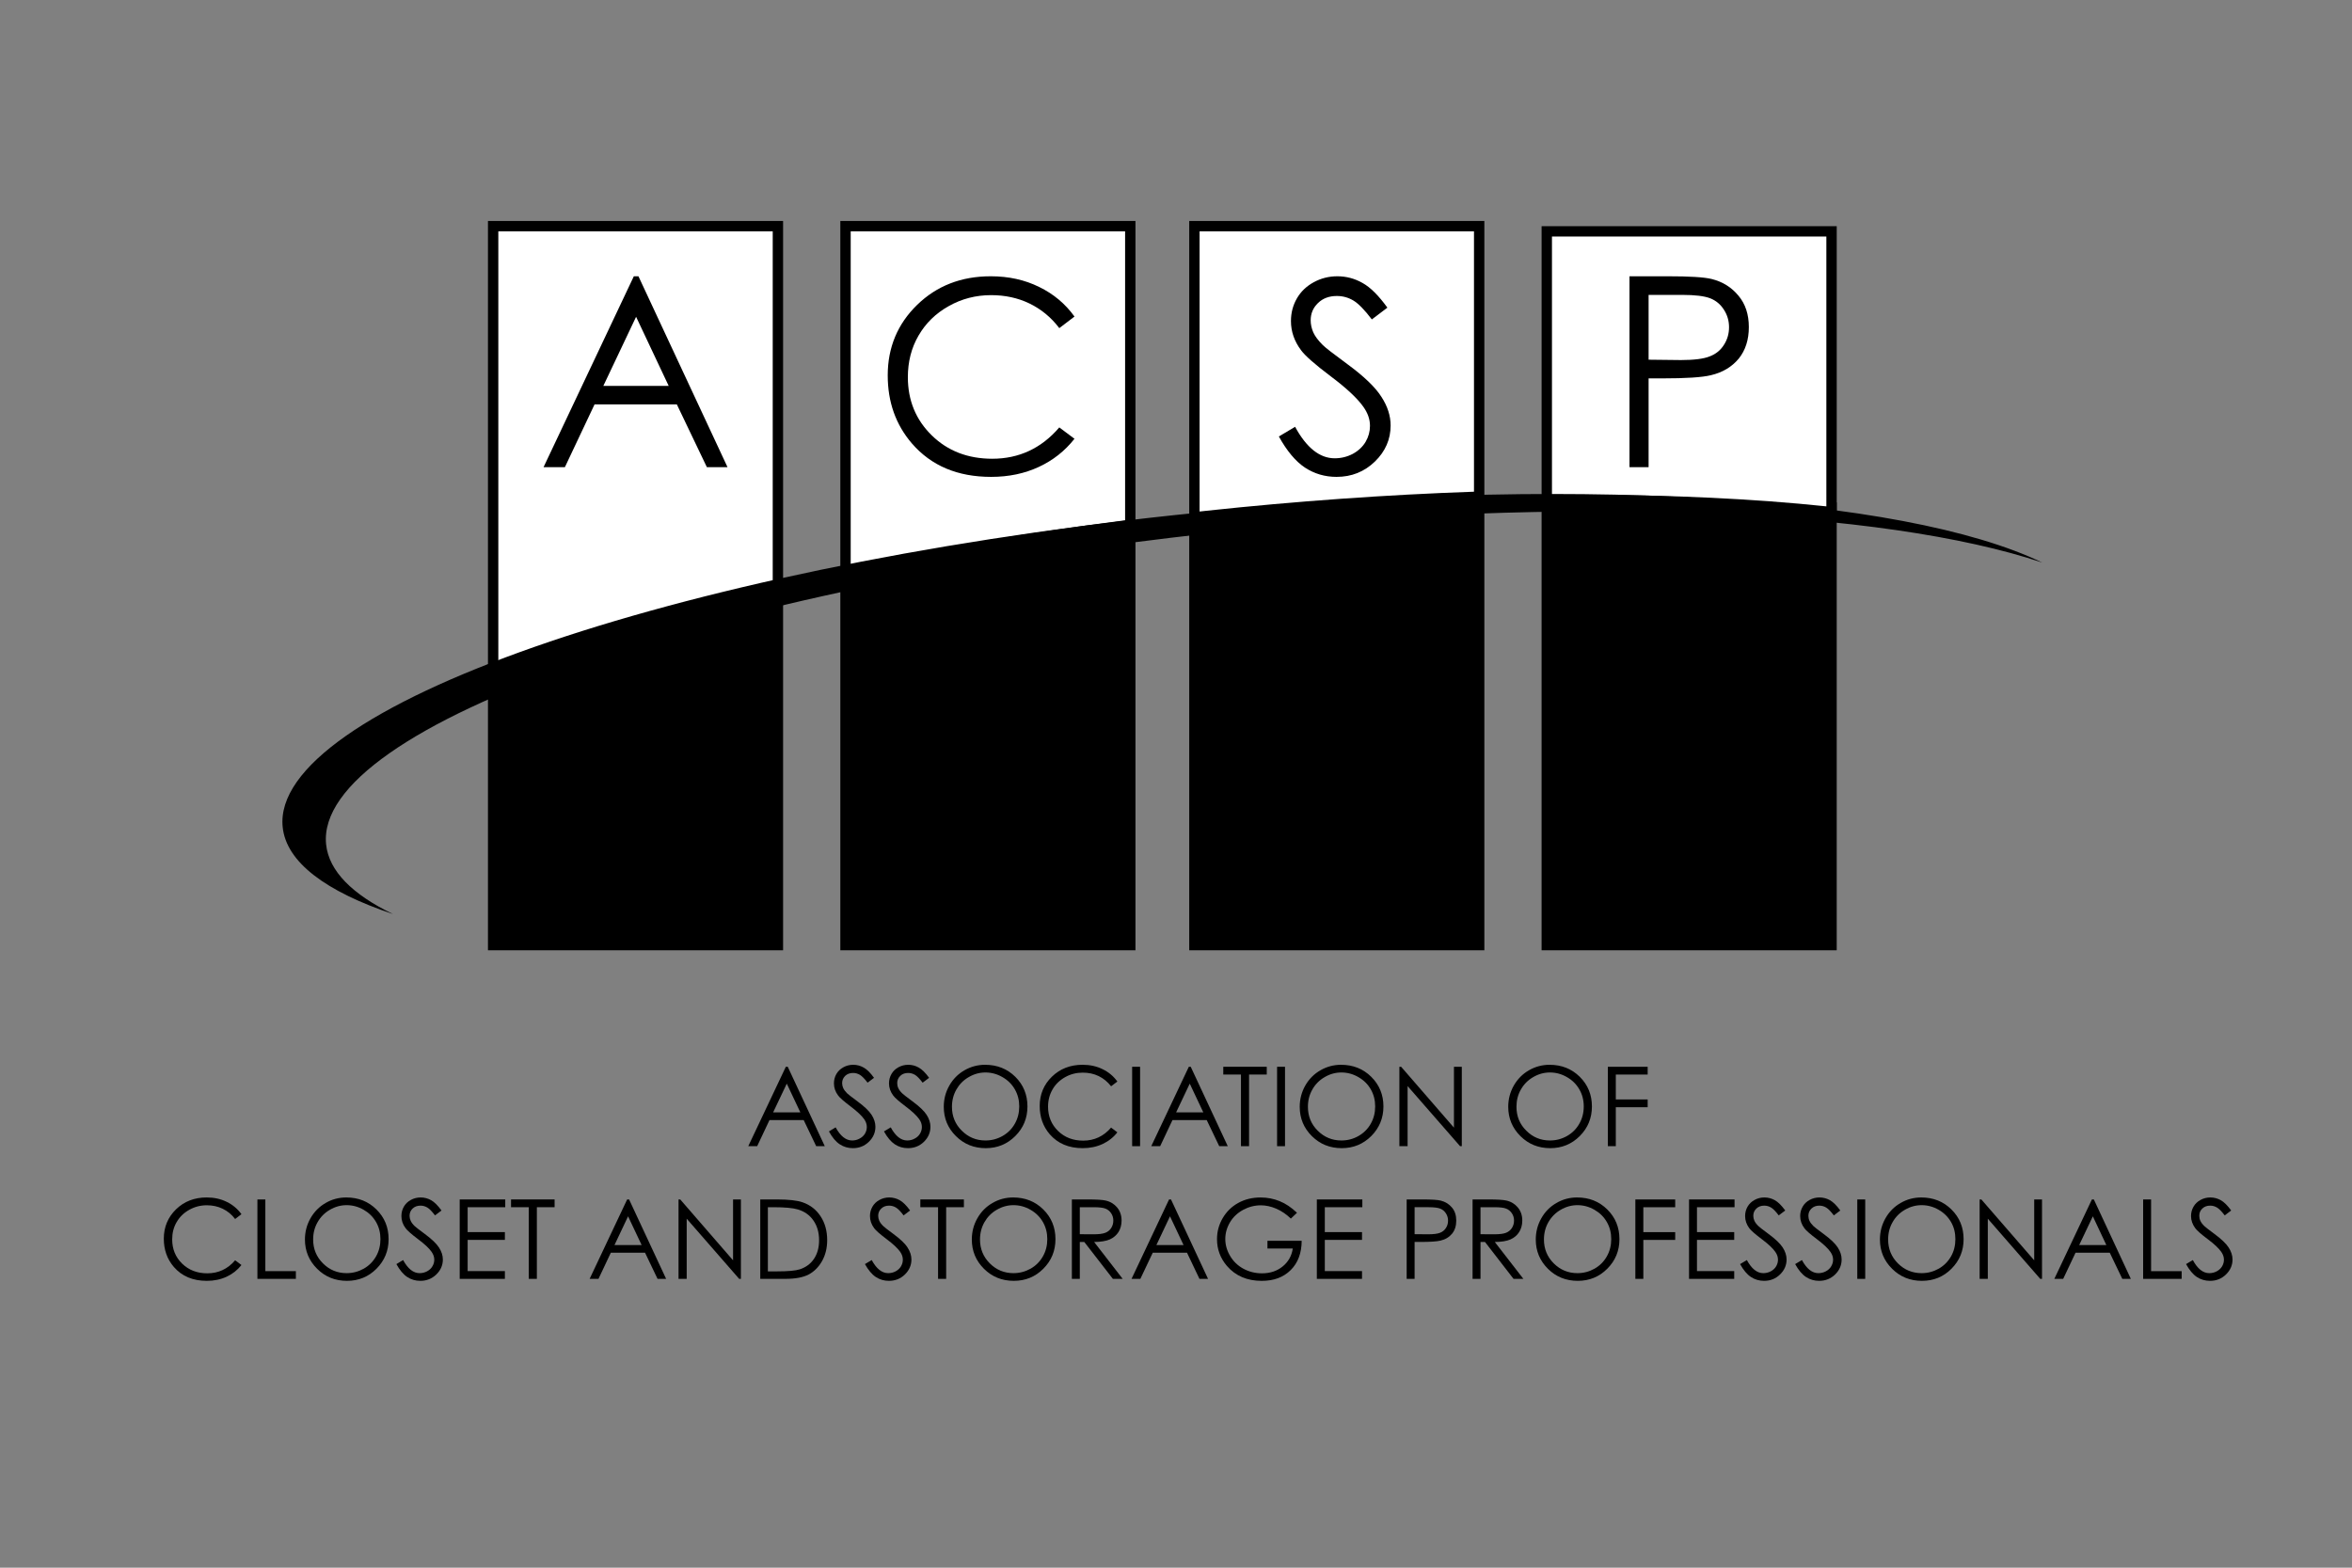 <svg xmlns="http://www.w3.org/2000/svg" xmlns:xlink="http://www.w3.org/1999/xlink" id="Layer_1" x="0px" y="0px" viewBox="0 0 432 288" xml:space="preserve"><rect x="0" y="0" width="432" height="288" fill="#808080" stroke="none"/><g>	<g>		<path d="M144.688,195.977l6.803,14.589h-1.576l-2.298-4.796h-6.284l-2.261,4.796h-1.636l6.9-14.589H144.688z M144.51,199.077    l-2.506,5.278h4.997L144.51,199.077z"></path>	</g>	<g>		<path d="M152.251,207.851l1.234-0.743c0.878,1.605,1.881,2.409,3.035,2.409c0.483,0,0.944-0.111,1.368-0.35    c0.431-0.223,0.758-0.528,0.989-0.914c0.223-0.379,0.334-0.789,0.334-1.213c0-0.498-0.163-0.973-0.49-1.442    c-0.461-0.646-1.293-1.435-2.499-2.343c-1.22-0.921-1.977-1.583-2.275-1.992c-0.521-0.691-0.774-1.435-0.774-2.229    c0-0.641,0.149-1.214,0.454-1.74c0.305-0.52,0.736-0.931,1.287-1.229c0.55-0.304,1.152-0.452,1.8-0.452    c0.691,0,1.323,0.17,1.925,0.513c0.602,0.334,1.234,0.96,1.896,1.882l-1.182,0.891c-0.55-0.721-1.019-1.196-1.405-1.435    c-0.395-0.23-0.803-0.35-1.265-0.35c-0.588,0-1.07,0.18-1.45,0.536c-0.364,0.364-0.557,0.804-0.557,1.322    c0,0.314,0.067,0.626,0.201,0.924c0.133,0.29,0.372,0.616,0.721,0.966c0.201,0.194,0.826,0.677,1.889,1.465    c1.264,0.929,2.127,1.755,2.602,2.483c0.469,0.729,0.699,1.466,0.699,2.194c0,1.055-0.401,1.979-1.205,2.759    c-0.803,0.78-1.784,1.167-2.93,1.167c-0.884,0-1.688-0.23-2.409-0.706C153.515,209.747,152.861,208.959,152.251,207.851z"></path>	</g>	<g>		<path d="M162.363,207.851l1.242-0.743c0.87,1.605,1.881,2.409,3.026,2.409c0.483,0,0.952-0.111,1.375-0.35    c0.431-0.223,0.759-0.528,0.982-0.914c0.231-0.379,0.335-0.789,0.335-1.213c0-0.498-0.156-0.973-0.491-1.442    c-0.454-0.646-1.294-1.435-2.499-2.343c-1.219-0.921-1.977-1.583-2.268-1.992c-0.521-0.691-0.781-1.435-0.781-2.229    c0-0.641,0.156-1.214,0.461-1.74c0.297-0.52,0.729-0.931,1.278-1.229c0.558-0.304,1.153-0.452,1.8-0.452    c0.692,0,1.331,0.17,1.926,0.513c0.601,0.334,1.242,0.96,1.903,1.882l-1.189,0.891c-0.55-0.721-1.011-1.196-1.398-1.435    c-0.394-0.23-0.811-0.35-1.264-0.35c-0.595,0-1.079,0.18-1.443,0.536c-0.379,0.364-0.565,0.804-0.565,1.322    c0,0.314,0.059,0.626,0.2,0.924c0.127,0.29,0.365,0.616,0.722,0.966c0.193,0.194,0.825,0.677,1.881,1.465    c1.264,0.929,2.134,1.755,2.603,2.483c0.468,0.729,0.698,1.466,0.698,2.194c0,1.055-0.4,1.979-1.196,2.759    c-0.803,0.78-1.785,1.167-2.93,1.167c-0.892,0-1.695-0.23-2.416-0.706C163.642,209.747,162.973,208.959,162.363,207.851z"></path>	</g>	<g>		<path d="M180.938,195.612c2.208,0,4.06,0.736,5.547,2.207c1.487,1.473,2.231,3.295,2.231,5.443c0,2.143-0.744,3.949-2.231,5.437    c-1.487,1.487-3.294,2.23-5.428,2.23c-2.165,0-3.993-0.736-5.48-2.217c-1.495-1.479-2.231-3.279-2.231-5.384    c0-1.396,0.335-2.697,1.019-3.896c0.669-1.188,1.599-2.127,2.766-2.803C178.305,195.954,179.578,195.612,180.938,195.612z     M181.005,197.024c-1.086,0-2.105,0.282-3.071,0.849c-0.974,0.557-1.726,1.322-2.269,2.275c-0.542,0.952-0.817,2.009-0.817,3.182    c0,1.734,0.602,3.198,1.807,4.389c1.205,1.203,2.647,1.799,4.35,1.799c1.13,0,2.171-0.275,3.138-0.824    c0.966-0.552,1.717-1.302,2.253-2.254c0.543-0.951,0.81-2.008,0.81-3.184c0-1.152-0.267-2.199-0.81-3.137    c-0.536-0.937-1.294-1.688-2.276-2.245C183.139,197.307,182.098,197.024,181.005,197.024z"></path>	</g>	<g>		<path d="M205.231,198.689l-1.153,0.87c-0.639-0.816-1.397-1.442-2.282-1.873c-0.893-0.432-1.867-0.632-2.93-0.632    c-1.167,0-2.246,0.274-3.235,0.832c-0.989,0.559-1.77,1.309-2.305,2.247c-0.55,0.95-0.825,2.007-0.825,3.182    c0,1.776,0.617,3.265,1.836,4.453c1.219,1.19,2.759,1.778,4.618,1.778c2.038,0,3.747-0.796,5.122-2.395l1.153,0.87    c-0.729,0.936-1.636,1.642-2.722,2.148c-1.093,0.506-2.305,0.759-3.644,0.759c-2.559,0-4.565-0.849-6.045-2.543    c-1.234-1.435-1.852-3.168-1.852-5.204c0-2.127,0.751-3.927,2.245-5.384c1.495-1.458,3.376-2.186,5.629-2.186    c1.36,0,2.588,0.268,3.688,0.811C203.624,196.957,204.532,197.709,205.231,198.689z"></path>	</g>	<g>		<path d="M207.945,195.977h1.458v14.589h-1.458V195.977z"></path>	</g>	<g>		<path d="M218.705,195.977l6.804,14.589h-1.568l-2.298-4.796h-6.291l-2.261,4.796h-1.636l6.901-14.589H218.705z M218.526,199.077    l-2.505,5.278h4.997L218.526,199.077z"></path>	</g>	<g>		<path d="M224.683,197.403v-1.427h7.986v1.427h-3.25v13.162h-1.487v-13.162H224.683z"></path>	</g>	<g>		<path d="M234.565,195.977h1.457v14.589h-1.457V195.977z"></path>	</g>	<g>		<path d="M246.314,195.612c2.208,0,4.059,0.736,5.547,2.207c1.487,1.473,2.238,3.295,2.238,5.443c0,2.143-0.751,3.949-2.23,5.437    c-1.487,1.487-3.301,2.23-5.435,2.23c-2.164,0-3.986-0.736-5.48-2.217c-1.487-1.479-2.231-3.279-2.231-5.384    c0-1.396,0.342-2.697,1.018-3.896c0.677-1.188,1.599-2.127,2.774-2.803C243.682,195.954,244.953,195.612,246.314,195.612z     M246.38,197.024c-1.078,0-2.112,0.282-3.07,0.849c-0.967,0.557-1.726,1.322-2.261,2.275c-0.551,0.952-0.818,2.009-0.818,3.182    c0,1.734,0.595,3.198,1.8,4.389c1.205,1.203,2.655,1.799,4.35,1.799c1.13,0,2.179-0.275,3.139-0.824    c0.966-0.552,1.718-1.302,2.253-2.254c0.542-0.951,0.81-2.008,0.81-3.184c0-1.152-0.268-2.199-0.81-3.137    c-0.535-0.937-1.295-1.688-2.276-2.245C248.522,197.307,247.474,197.024,246.38,197.024z"></path>	</g>	<g>		<path d="M257.029,210.565v-14.589h0.32l9.704,11.184v-11.184h1.442v14.589h-0.319l-9.637-11.042v11.042H257.029z"></path>	</g>	<g>		<path d="M284.616,195.612c2.208,0,4.06,0.736,5.547,2.207c1.487,1.473,2.231,3.295,2.231,5.443c0,2.143-0.744,3.949-2.224,5.437    c-1.487,1.487-3.301,2.23-5.429,2.23c-2.171,0-3.993-0.736-5.48-2.217c-1.487-1.479-2.238-3.279-2.238-5.384    c0-1.396,0.342-2.697,1.019-3.896c0.684-1.188,1.599-2.127,2.773-2.803C281.983,195.954,283.255,195.612,284.616,195.612z     M284.683,197.024c-1.078,0-2.104,0.282-3.071,0.849c-0.966,0.557-1.725,1.322-2.26,2.275c-0.55,0.952-0.817,2.009-0.817,3.182    c0,1.734,0.594,3.198,1.807,4.389c1.189,1.203,2.647,1.799,4.342,1.799c1.13,0,2.171-0.275,3.138-0.824    c0.966-0.552,1.717-1.302,2.253-2.254c0.549-0.951,0.817-2.008,0.817-3.184c0-1.152-0.268-2.199-0.817-3.137    c-0.536-0.937-1.294-1.688-2.276-2.245C286.824,197.307,285.783,197.024,284.683,197.024z"></path>	</g>	<g>		<path d="M295.323,195.977h7.31v1.427h-5.853v4.573h5.853v1.428h-5.853v7.161h-1.458v-14.589H295.323z"></path>	</g>	<g>		<path d="M44.349,223.058l-1.16,0.886c-0.625-0.826-1.391-1.452-2.283-1.883c-0.885-0.432-1.859-0.64-2.923-0.64    c-1.167,0-2.246,0.283-3.234,0.842c-0.997,0.557-1.763,1.309-2.306,2.253c-0.55,0.937-0.817,1.999-0.817,3.175    c0,1.776,0.609,3.264,1.829,4.454c1.22,1.182,2.759,1.776,4.618,1.776c2.037,0,3.747-0.788,5.116-2.395l1.16,0.87    c-0.736,0.93-1.636,1.643-2.721,2.148c-1.093,0.506-2.298,0.76-3.644,0.76c-2.558,0-4.573-0.848-6.045-2.544    c-1.242-1.434-1.852-3.174-1.852-5.204c0-2.127,0.751-3.934,2.246-5.392c1.495-1.45,3.368-2.179,5.621-2.179    c1.376,0,2.596,0.268,3.696,0.811C42.75,221.332,43.643,222.083,44.349,223.058z"></path>	</g>	<g>		<path d="M47.279,220.351h1.458v13.176h5.607v1.413H47.28L47.279,220.351L47.279,220.351z"></path>	</g>	<g>		<path d="M63.608,219.986c2.209,0,4.053,0.736,5.54,2.209c1.487,1.472,2.23,3.293,2.23,5.449c0,2.127-0.743,3.941-2.223,5.43    c-1.488,1.494-3.294,2.23-5.428,2.23c-2.171,0-3.993-0.736-5.48-2.216c-1.487-1.48-2.238-3.271-2.238-5.376    c0-1.406,0.342-2.707,1.019-3.905c0.684-1.196,1.606-2.133,2.773-2.803C60.968,220.32,62.24,219.986,63.608,219.986z     M63.667,221.4c-1.079,0-2.104,0.282-3.071,0.847c-0.966,0.558-1.725,1.324-2.26,2.276c-0.55,0.95-0.818,2.007-0.818,3.182    c0,1.732,0.603,3.197,1.807,4.395c1.198,1.197,2.655,1.791,4.343,1.791c1.13,0,2.179-0.282,3.146-0.824    c0.967-0.551,1.71-1.301,2.253-2.253c0.543-0.952,0.811-2.009,0.811-3.175c0-1.16-0.268-2.209-0.811-3.146    s-1.301-1.688-2.275-2.245C65.809,221.683,64.768,221.4,63.667,221.4z"></path>	</g>	<g>		<path d="M72.806,232.226l1.234-0.743c0.878,1.606,1.881,2.408,3.027,2.408c0.49,0,0.952-0.11,1.383-0.342    c0.424-0.23,0.758-0.534,0.974-0.921c0.23-0.38,0.342-0.788,0.342-1.22c0-0.492-0.171-0.967-0.498-1.437    c-0.454-0.654-1.287-1.435-2.506-2.341c-1.212-0.915-1.963-1.583-2.261-1.993c-0.521-0.691-0.773-1.435-0.773-2.23    c0-0.64,0.149-1.212,0.453-1.74c0.305-0.521,0.729-0.929,1.279-1.227c0.557-0.306,1.152-0.454,1.807-0.454    c0.684,0,1.324,0.172,1.926,0.506c0.602,0.342,1.227,0.967,1.903,1.889l-1.196,0.9c-0.55-0.729-1.011-1.206-1.398-1.437    c-0.386-0.236-0.818-0.356-1.264-0.356c-0.595,0-1.071,0.179-1.45,0.536c-0.372,0.357-0.558,0.795-0.558,1.323    c0,0.311,0.067,0.624,0.201,0.922c0.134,0.298,0.371,0.624,0.721,0.967c0.194,0.193,0.818,0.676,1.889,1.464    c1.256,0.931,2.127,1.755,2.595,2.491c0.468,0.722,0.707,1.458,0.707,2.194c0,1.049-0.402,1.971-1.205,2.751    c-0.811,0.78-1.785,1.168-2.929,1.168c-0.893,0-1.696-0.232-2.41-0.706C74.078,234.121,73.408,233.326,72.806,232.226z"></path>	</g>	<g>		<path d="M84.435,220.351h8.366v1.428h-6.908v4.572h6.841v1.429h-6.841v5.733h6.841v1.427h-8.299V220.351z"></path>	</g>	<g>		<path d="M93.865,221.778v-1.428h8v1.428h-3.257v13.161h-1.487v-13.161H93.865z"></path>	</g>	<g>		<path d="M115.548,220.351l6.803,14.589h-1.576l-2.298-4.804h-6.283l-2.268,4.804h-1.628l6.893-14.589H115.548z M115.361,223.451    l-2.497,5.28h4.989L115.361,223.451z"></path>	</g>	<g>		<path d="M124.627,234.939V220.35h0.312l9.704,11.184V220.35h1.442v14.589h-0.32l-9.637-11.05v11.05H124.627z"></path>	</g>	<g>		<path d="M139.64,234.939V220.35h3.018c2.194,0,3.777,0.18,4.76,0.528c1.412,0.49,2.513,1.354,3.309,2.58    c0.803,1.219,1.205,2.677,1.205,4.372c0,1.458-0.32,2.744-0.951,3.859c-0.632,1.102-1.457,1.926-2.462,2.454    c-1.011,0.528-2.424,0.795-4.238,0.795h-4.641V234.939z M141.037,233.564h1.681c2.022,0,3.421-0.126,4.194-0.38    c1.1-0.364,1.97-0.996,2.595-1.925c0.625-0.93,0.937-2.068,0.937-3.405c0-1.406-0.334-2.61-1.019-3.607    c-0.676-0.996-1.628-1.681-2.848-2.052c-0.907-0.276-2.409-0.417-4.514-0.417h-1.026L141.037,233.564L141.037,233.564z"></path>	</g>	<g>		<path d="M158.868,232.226l1.242-0.743c0.87,1.606,1.881,2.408,3.026,2.408c0.491,0,0.944-0.11,1.383-0.342    c0.417-0.23,0.751-0.534,0.975-0.921c0.223-0.38,0.334-0.788,0.334-1.22c0-0.492-0.163-0.967-0.49-1.437    c-0.462-0.654-1.294-1.435-2.506-2.341c-1.212-0.915-1.971-1.583-2.268-1.993c-0.512-0.691-0.773-1.435-0.773-2.23    c0-0.64,0.156-1.212,0.461-1.74c0.298-0.521,0.729-0.929,1.279-1.227c0.557-0.306,1.152-0.454,1.799-0.454    c0.684,0,1.331,0.172,1.934,0.506c0.602,0.342,1.227,0.967,1.896,1.889l-1.191,0.9c-0.55-0.729-1.018-1.206-1.397-1.437    c-0.394-0.236-0.817-0.356-1.271-0.356c-0.595,0-1.07,0.179-1.435,0.536c-0.379,0.357-0.565,0.795-0.565,1.323    c0,0.311,0.067,0.624,0.201,0.922s0.371,0.624,0.721,0.967c0.185,0.193,0.817,0.676,1.881,1.464    c1.264,0.931,2.134,1.755,2.595,2.491c0.469,0.722,0.707,1.458,0.707,2.194c0,1.049-0.401,1.971-1.197,2.751    c-0.81,0.78-1.785,1.168-2.937,1.168c-0.885,0-1.688-0.232-2.41-0.706C160.147,234.121,159.478,233.326,158.868,232.226z"></path>	</g>	<g>		<path d="M169.04,221.778v-1.428h8.002v1.428h-3.257v13.161h-1.487v-13.161H169.04z"></path>	</g>	<g>		<path d="M186.091,219.986c2.209,0,4.052,0.736,5.54,2.209c1.487,1.472,2.23,3.293,2.23,5.449c0,2.127-0.736,3.941-2.224,5.43    c-1.48,1.494-3.294,2.23-5.428,2.23c-2.164,0-3.993-0.736-5.48-2.216c-1.487-1.48-2.231-3.271-2.231-5.376    c0-1.406,0.335-2.707,1.019-3.905c0.676-1.196,1.599-2.133,2.774-2.803C183.458,220.32,184.723,219.986,186.091,219.986z     M186.15,221.4c-1.07,0-2.104,0.282-3.07,0.847c-0.967,0.558-1.718,1.324-2.261,2.276c-0.543,0.95-0.818,2.007-0.818,3.182    c0,1.732,0.602,3.197,1.807,4.395c1.197,1.197,2.654,1.791,4.342,1.791c1.13,0,2.179-0.282,3.146-0.824    c0.966-0.551,1.71-1.301,2.253-2.253c0.542-0.952,0.811-2.009,0.811-3.175c0-1.16-0.268-2.209-0.811-3.146    s-1.301-1.688-2.276-2.245C188.299,221.683,187.251,221.4,186.15,221.4z"></path>	</g>	<g>		<path d="M196.873,220.351h2.907c1.621,0,2.714,0.067,3.294,0.2c0.862,0.194,1.569,0.626,2.112,1.272    c0.543,0.654,0.818,1.458,0.818,2.408c0,0.797-0.193,1.495-0.558,2.099c-0.387,0.594-0.915,1.055-1.606,1.367    c-0.699,0.298-1.658,0.461-2.878,0.468l5.243,6.775h-1.799l-5.25-6.775h-0.825v6.775h-1.458V220.351z M198.331,221.778v4.96    l2.521,0.015c0.958,0,1.688-0.089,2.156-0.274c0.469-0.179,0.833-0.477,1.093-0.885c0.26-0.41,0.386-0.862,0.386-1.368    c0-0.492-0.126-0.931-0.394-1.332c-0.26-0.402-0.617-0.685-1.041-0.855c-0.431-0.172-1.153-0.261-2.149-0.261L198.331,221.778    L198.331,221.778z"></path>	</g>	<g>		<path d="M215.083,220.351l6.804,14.589h-1.577l-2.29-4.804h-6.29l-2.276,4.804h-1.621l6.893-14.589H215.083z M214.897,223.451    l-2.498,5.28h4.99L214.897,223.451z"></path>	</g>	<g>		<path d="M238.224,222.797l-1.13,1.072c-0.817-0.798-1.71-1.398-2.677-1.822c-0.966-0.41-1.911-0.618-2.826-0.618    c-1.152,0-2.238,0.282-3.271,0.841c-1.041,0.566-1.837,1.323-2.41,2.29c-0.565,0.959-0.855,1.979-0.855,3.057    c0,1.093,0.304,2.133,0.892,3.123c0.588,0.988,1.391,1.77,2.432,2.335c1.041,0.564,2.179,0.847,3.413,0.847    c1.502,0,2.774-0.424,3.807-1.27c1.042-0.849,1.651-1.949,1.852-3.295h-4.654v-1.413h6.29c-0.015,2.261-0.684,4.054-2.015,5.376    c-1.324,1.324-3.093,1.986-5.317,1.986c-2.7,0-4.833-0.914-6.41-2.752c-1.205-1.419-1.814-3.056-1.814-4.908    c0-1.389,0.349-2.669,1.04-3.857c0.699-1.198,1.65-2.128,2.855-2.797c1.212-0.67,2.588-1.004,4.112-1.004    c1.234,0,2.402,0.224,3.488,0.67C236.119,221.095,237.182,221.816,238.224,222.797z"></path>	</g>	<g>		<path d="M241.868,220.351h8.357v1.428h-6.893v4.572h6.833v1.429h-6.833v5.733h6.833v1.427h-8.298v-14.589H241.868z"></path>	</g>	<g>		<path d="M258.367,220.351h2.908c1.658,0,2.788,0.067,3.368,0.216c0.832,0.208,1.509,0.632,2.045,1.272    c0.535,0.632,0.788,1.435,0.788,2.4c0,0.967-0.253,1.77-0.766,2.401c-0.527,0.634-1.234,1.064-2.134,1.273    c-0.662,0.164-1.897,0.245-3.711,0.245h-1.041v6.781h-1.458L258.367,220.351L258.367,220.351z M259.825,221.778v4.952l2.469,0.022    c0.996,0,1.725-0.089,2.186-0.274c0.469-0.172,0.833-0.469,1.093-0.878c0.268-0.402,0.395-0.855,0.395-1.354    c0-0.491-0.126-0.938-0.395-1.346c-0.26-0.41-0.61-0.692-1.041-0.862c-0.438-0.172-1.145-0.261-2.134-0.261h-2.573V221.778z"></path>	</g>	<g>		<path d="M270.473,220.351h2.9c1.629,0,2.721,0.067,3.301,0.2c0.871,0.194,1.57,0.626,2.112,1.272    c0.544,0.654,0.818,1.458,0.818,2.408c0,0.797-0.193,1.495-0.565,2.099c-0.372,0.594-0.908,1.055-1.606,1.367    c-0.692,0.298-1.644,0.461-2.878,0.468l5.249,6.775h-1.807l-5.242-6.775h-0.825v6.775h-1.457L270.473,220.351L270.473,220.351z     M271.93,221.778v4.96l2.513,0.015c0.974,0,1.695-0.089,2.164-0.274c0.461-0.179,0.826-0.477,1.093-0.885    c0.26-0.41,0.387-0.862,0.387-1.368c0-0.492-0.127-0.931-0.395-1.332c-0.267-0.402-0.616-0.685-1.047-0.855    c-0.424-0.172-1.138-0.261-2.143-0.261L271.93,221.778L271.93,221.778z"></path>	</g>	<g>		<path d="M289.672,219.986c2.209,0,4.06,0.736,5.547,2.209c1.487,1.472,2.23,3.293,2.23,5.449c0,2.127-0.743,3.941-2.23,5.43    c-1.48,1.494-3.294,2.23-5.428,2.23c-2.164,0-3.993-0.736-5.48-2.216c-1.487-1.48-2.23-3.271-2.23-5.376    c0-1.406,0.341-2.707,1.018-3.905c0.676-1.196,1.599-2.133,2.773-2.803C287.04,220.32,288.304,219.986,289.672,219.986z     M289.731,221.4c-1.071,0-2.104,0.282-3.07,0.847c-0.96,0.558-1.718,1.324-2.261,2.276c-0.543,0.95-0.818,2.007-0.818,3.182    c0,1.732,0.603,3.197,1.807,4.395c1.205,1.197,2.655,1.791,4.343,1.791c1.138,0,2.187-0.282,3.145-0.824    c0.967-0.551,1.718-1.301,2.253-2.253c0.543-0.952,0.811-2.009,0.811-3.175c0-1.16-0.268-2.209-0.811-3.146    c-0.535-0.937-1.301-1.688-2.275-2.245C291.873,221.683,290.831,221.4,289.731,221.4z"></path>	</g>	<g>		<path d="M300.373,220.351h7.316v1.428h-5.852v4.572h5.852v1.429h-5.852v7.16h-1.465L300.373,220.351L300.373,220.351z"></path>	</g>	<g>		<path d="M310.232,220.351h8.358v1.428h-6.901v4.572h6.841v1.429h-6.841v5.733h6.841v1.427h-8.299v-14.589H310.232z"></path>	</g>	<g>		<path d="M319.609,232.226l1.242-0.743c0.87,1.606,1.874,2.408,3.018,2.408c0.491,0,0.952-0.11,1.383-0.342    c0.431-0.23,0.759-0.534,0.982-0.921c0.224-0.38,0.335-0.788,0.335-1.22c0-0.492-0.164-0.967-0.498-1.437    c-0.454-0.654-1.287-1.435-2.499-2.341c-1.212-0.915-1.97-1.583-2.275-1.993c-0.512-0.691-0.766-1.435-0.766-2.23    c0-0.64,0.149-1.212,0.454-1.74c0.305-0.521,0.736-0.929,1.286-1.227c0.55-0.306,1.153-0.454,1.8-0.454    c0.691,0,1.331,0.172,1.926,0.506c0.603,0.342,1.234,0.967,1.904,1.889l-1.198,0.9c-0.542-0.729-1.011-1.206-1.397-1.437    c-0.386-0.236-0.811-0.356-1.271-0.356c-0.58,0-1.064,0.179-1.435,0.536s-0.565,0.795-0.565,1.323    c0,0.311,0.067,0.624,0.201,0.922s0.371,0.624,0.729,0.967c0.185,0.193,0.817,0.676,1.881,1.464    c1.264,0.931,2.127,1.755,2.603,2.491c0.461,0.722,0.698,1.458,0.698,2.194c0,1.049-0.401,1.971-1.204,2.751    c-0.803,0.78-1.777,1.168-2.93,1.168c-0.884,0-1.688-0.232-2.409-0.706C320.88,234.121,320.218,233.326,319.609,232.226z"></path>	</g>	<g>		<path d="M329.722,232.226l1.242-0.743c0.869,1.606,1.874,2.408,3.026,2.408c0.483,0,0.944-0.11,1.376-0.342    c0.431-0.23,0.758-0.534,0.981-0.921c0.223-0.38,0.343-0.788,0.343-1.22c0-0.492-0.164-0.967-0.5-1.437    c-0.453-0.654-1.293-1.435-2.497-2.341c-1.219-0.915-1.978-1.583-2.276-1.993c-0.513-0.691-0.773-1.435-0.773-2.23    c0-0.64,0.156-1.212,0.46-1.74c0.298-0.521,0.729-0.929,1.28-1.227c0.55-0.306,1.16-0.454,1.807-0.454    c0.685,0,1.324,0.172,1.927,0.506c0.593,0.342,1.232,0.967,1.895,1.889l-1.189,0.9c-0.543-0.729-1.011-1.206-1.398-1.437    c-0.387-0.236-0.811-0.356-1.273-0.356c-0.586,0-1.063,0.179-1.434,0.536c-0.378,0.357-0.565,0.795-0.565,1.323    c0,0.311,0.059,0.624,0.2,0.922c0.128,0.298,0.372,0.624,0.715,0.967c0.193,0.193,0.824,0.676,1.889,1.464    c1.263,0.931,2.133,1.755,2.602,2.491c0.468,0.722,0.699,1.458,0.699,2.194c0,1.049-0.401,1.971-1.196,2.751    c-0.811,0.78-1.786,1.168-2.931,1.168c-0.893,0-1.688-0.232-2.417-0.706C330.993,234.121,330.331,233.326,329.722,232.226z"></path>	</g>	<g>		<path d="M341.135,220.351h1.457v14.589h-1.457V220.351z"></path>	</g>	<g>		<path d="M352.891,219.986c2.202,0,4.054,0.736,5.541,2.209c1.488,1.472,2.23,3.293,2.23,5.449c0,2.127-0.742,3.941-2.223,5.43    c-1.48,1.494-3.294,2.23-5.436,2.23c-2.164,0-3.985-0.736-5.473-2.216c-1.494-1.48-2.238-3.271-2.238-5.376    c0-1.406,0.341-2.707,1.018-3.905c0.677-1.196,1.607-2.133,2.774-2.803C350.252,220.32,351.523,219.986,352.891,219.986z     M352.952,221.4c-1.078,0-2.104,0.282-3.072,0.847c-0.967,0.558-1.725,1.324-2.261,2.276c-0.549,0.95-0.818,2.007-0.818,3.182    c0,1.732,0.602,3.197,1.799,4.395c1.206,1.197,2.655,1.791,4.352,1.791c1.129,0,2.179-0.282,3.144-0.824    c0.959-0.551,1.711-1.301,2.253-2.253c0.543-0.952,0.803-2.009,0.803-3.175c0-1.16-0.26-2.209-0.803-3.146    c-0.542-0.937-1.301-1.688-2.274-2.245C355.092,221.683,354.051,221.4,352.952,221.4z"></path>	</g>	<g>		<path d="M363.607,234.939V220.35h0.312l9.711,11.184V220.35h1.434v14.589h-0.326l-9.63-11.05v11.05H363.607z"></path>	</g>	<g>		<path d="M384.583,220.351l6.796,14.589h-1.568l-2.305-4.804h-6.284l-2.269,4.804h-1.627l6.9-14.589H384.583z M384.398,223.451    l-2.507,5.28h4.989L384.398,223.451z"></path>	</g>	<g>		<path d="M393.64,220.351h1.458v13.176h5.614v1.413h-7.072L393.64,220.351L393.64,220.351z"></path>	</g>	<g>		<path d="M401.522,232.226l1.24-0.743c0.864,1.606,1.875,2.408,3.02,2.408c0.49,0,0.944-0.11,1.383-0.342    c0.423-0.23,0.75-0.534,0.98-0.921c0.223-0.38,0.335-0.788,0.335-1.22c0-0.492-0.171-0.967-0.498-1.437    c-0.454-0.654-1.288-1.435-2.499-2.341c-1.219-0.915-1.978-1.583-2.268-1.993c-0.513-0.691-0.78-1.435-0.78-2.23    c0-0.64,0.156-1.212,0.461-1.74c0.304-0.521,0.729-0.929,1.286-1.227c0.549-0.306,1.152-0.454,1.799-0.454    c0.685,0,1.324,0.172,1.927,0.506c0.602,0.342,1.234,0.967,1.902,1.889l-1.189,0.9c-0.551-0.729-1.019-1.206-1.406-1.437    c-0.395-0.236-0.811-0.356-1.263-0.356c-0.595,0-1.072,0.179-1.444,0.536c-0.378,0.357-0.557,0.795-0.557,1.323    c0,0.311,0.059,0.624,0.193,0.922c0.135,0.298,0.372,0.624,0.728,0.967c0.187,0.193,0.818,0.676,1.881,1.464    c1.257,0.931,2.127,1.755,2.596,2.491c0.468,0.722,0.706,1.458,0.706,2.194c0,1.049-0.402,1.971-1.204,2.751    c-0.803,0.78-1.778,1.168-2.93,1.168c-0.893,0-1.688-0.232-2.417-0.706C402.793,234.121,402.124,233.326,401.522,232.226z"></path>	</g></g><g>	<path fill="#FFFFFF" d="M207.603,41.549h-52.304v63.576c16.188-3.405,33.782-6.357,52.304-8.7V41.549z"></path>	<path d="M154.347,106.296V40.597h54.207v56.668l-0.833,0.104c-18.188,2.302-35.759,5.224-52.226,8.689L154.347,106.296z    M156.251,42.501v61.454c15.935-3.317,32.878-6.131,50.4-8.37V42.501H156.251z"></path></g><g>	<path d="M197.356,58.153l-2.789,2.127c-1.517-2-3.353-3.495-5.487-4.529c-2.142-1.033-4.491-1.531-7.034-1.531   c-2.804,0-5.407,0.669-7.786,2.015c-2.395,1.338-4.231,3.138-5.547,5.413c-1.316,2.253-1.963,4.812-1.963,7.645   c0,4.275,1.472,7.837,4.402,10.7c2.922,2.855,6.632,4.283,11.102,4.283c4.9,0,9.019-1.912,12.313-5.756l2.789,2.09   c-1.771,2.238-3.934,3.956-6.551,5.168c-2.618,1.22-5.533,1.829-8.759,1.829c-6.158,0-10.999-2.038-14.538-6.127   c-2.982-3.458-4.454-7.629-4.454-12.515c0-5.123,1.799-9.45,5.406-12.96c3.591-3.495,8.09-5.25,13.511-5.25   c3.301,0,6.246,0.654,8.886,1.956C193.504,53.997,195.661,55.803,197.356,58.153z"></path></g><path fill="#FFFFFF" d="M142.881,41.549H90.578v82.634c13.949-5.889,31.751-11.451,52.303-16.299L142.881,41.549L142.881,41.549z"></path><path d="M89.627,125.619V40.597h54.206v68.041l-0.732,0.171c-20.545,4.848-38.09,10.314-52.152,16.251L89.627,125.619z   M91.529,42.501v80.255c13.76-5.696,30.703-10.95,50.4-15.623V42.501H91.529z"></path><g>	<path d="M90.578,173.617h52.303V110.65c-21.214,5.384-39.097,11.533-52.303,17.965C90.578,128.615,90.578,173.617,90.578,173.617z"></path>	<path d="M143.833,174.569H89.627V128.02l0.535-0.26c13.213-6.436,31.364-12.671,52.485-18.032l1.186-0.302L143.833,174.569   L143.833,174.569z M91.529,172.665h50.4v-60.788c-20.207,5.186-37.596,11.165-50.4,17.333V172.665z"></path></g><g>	<path d="M155.299,173.617h52.304V98.292c-18.649,2.573-36.257,5.763-52.304,9.391V173.617z"></path>	<path d="M208.554,174.569h-54.207v-67.648l0.744-0.167c16.396-3.706,34.023-6.871,52.382-9.406l1.081-0.149V174.569z    M156.251,172.665h50.4V99.384c-17.642,2.462-34.588,5.507-50.4,9.061V172.665z"></path></g><g>	<path fill="#FFFFFF" d="M271.685,91.251V41.549h-52.303v53.486c0.736-0.082,1.464-0.163,2.201-0.245   C238.975,92.93,255.794,91.778,271.685,91.251z"></path>	<path d="M218.429,96.098V40.597h54.207v51.575l-0.922,0.03c-16.333,0.542-33.164,1.733-50.032,3.536L218.429,96.098z    M220.333,42.501v51.471l1.145-0.127c16.601-1.777,33.164-2.956,49.255-3.514v-47.83H220.333z"></path></g><g>	<path d="M219.381,96.768v76.85h52.303V92.395c-13.511,0.617-27.602,1.658-42.117,3.205   C226.141,95.964,222.749,96.358,219.381,96.768z"></path>	<path d="M272.637,174.569H218.43V95.923l0.836-0.1c3.372-0.409,6.771-0.803,10.202-1.171c13.98-1.487,28.171-2.569,42.172-3.209   l0.997-0.045V174.569z M220.333,172.665h50.4V93.392c-13.641,0.643-27.454,1.703-41.064,3.157   c-3.138,0.331-6.246,0.691-9.335,1.062v75.054H220.333z"></path></g><g>	<path d="M284.102,91.942v81.675h52.303V93.176C320.902,91.882,303.227,91.451,284.102,91.942z"></path>	<path d="M337.357,174.569H283.15V91.016l0.926-0.026c18.965-0.495,36.8-0.063,52.408,1.238l0.873,0.071L337.357,174.569   L337.357,174.569z M285.055,172.665h50.4V94.053c-15.069-1.223-32.194-1.621-50.4-1.182V172.665z"></path></g><g>	<path fill="#FFFFFF" d="M336.405,94.082V42.501h-52.303v49.411C303.48,91.674,321.155,92.432,336.405,94.082z"></path>	<path d="M337.357,95.143l-1.055-0.112c-15.404-1.672-33-2.42-52.188-2.168l-0.963,0.012V41.549h54.207v53.594H337.357z    M291.014,90.915c16.154,0,31.101,0.71,44.441,2.108V43.452h-50.4v47.497C287.059,90.926,289.048,90.915,291.014,90.915z"></path></g><g>	<path d="M59.897,155.117c-2.193-21.765,71.139-47.419,163.775-57.294c65.078-6.938,122.341-4.239,151.431,5.524   c-25.497-12.313-87.729-16.366-159.417-8.715c-92.635,9.868-165.96,35.521-163.767,57.293c0.647,6.469,7.942,11.86,20.255,15.995   C64.738,164.322,60.403,160.039,59.897,155.117z"></path></g><g>	<path d="M117.265,50.754l16.359,35.067h-3.792l-5.517-11.533h-15.11l-5.45,11.533h-3.919l16.582-35.067   C116.418,50.754,117.265,50.754,117.265,50.754z M116.833,58.198l-6.015,12.693h12.001L116.833,58.198z"></path></g><g>	<path d="M234.893,80.185l2.982-1.777c2.097,3.859,4.528,5.785,7.271,5.785c1.19,0,2.283-0.268,3.332-0.817   c1.018-0.558,1.807-1.295,2.35-2.21c0.535-0.921,0.802-1.895,0.802-2.929c0-1.189-0.393-2.335-1.189-3.465   c-1.1-1.561-3.093-3.443-6.016-5.636c-2.915-2.194-4.736-3.807-5.443-4.781c-1.248-1.659-1.867-3.45-1.867-5.362   c0-1.546,0.364-2.914,1.101-4.193c0.721-1.242,1.755-2.231,3.085-2.952c1.331-0.729,2.774-1.093,4.328-1.093   c1.643,0,3.197,0.409,4.64,1.234c1.45,0.803,2.959,2.32,4.558,4.528l-2.855,2.164c-1.331-1.755-2.453-2.9-3.368-3.458   c-0.937-0.564-1.956-0.848-3.056-0.848c-1.413,0-2.565,0.424-3.458,1.287c-0.899,0.87-1.353,1.911-1.353,3.19   c0,0.744,0.17,1.495,0.476,2.201c0.327,0.729,0.907,1.502,1.747,2.335c0.446,0.454,1.963,1.628,4.521,3.51   c3.048,2.238,5.123,4.231,6.246,6c1.13,1.732,1.695,3.495,1.695,5.264c0,2.536-0.96,4.759-2.884,6.626   c-1.941,1.881-4.291,2.818-7.049,2.818c-2.135,0-4.075-0.572-5.8-1.703C237.963,84.758,236.365,82.848,234.893,80.185z"></path></g><g>	<path d="M299.294,50.754h6.989c4.007,0,6.707,0.156,8.113,0.505c2.007,0.498,3.636,1.517,4.907,3.057   c1.287,1.517,1.912,3.458,1.912,5.777c0,2.335-0.625,4.261-1.853,5.786c-1.263,1.517-2.959,2.55-5.138,3.055   c-1.583,0.387-4.558,0.58-8.915,0.58h-2.506v16.307h-3.509V50.754z M302.804,54.175V66.08l5.941,0.067   c2.395,0,4.15-0.223,5.249-0.662c1.138-0.423,2.016-1.129,2.633-2.111c0.639-0.975,0.952-2.061,0.952-3.265   c0-1.174-0.313-2.252-0.952-3.227c-0.617-0.974-1.465-1.672-2.506-2.082c-1.056-0.409-2.759-0.625-5.116-0.625H302.804z"></path></g></svg>